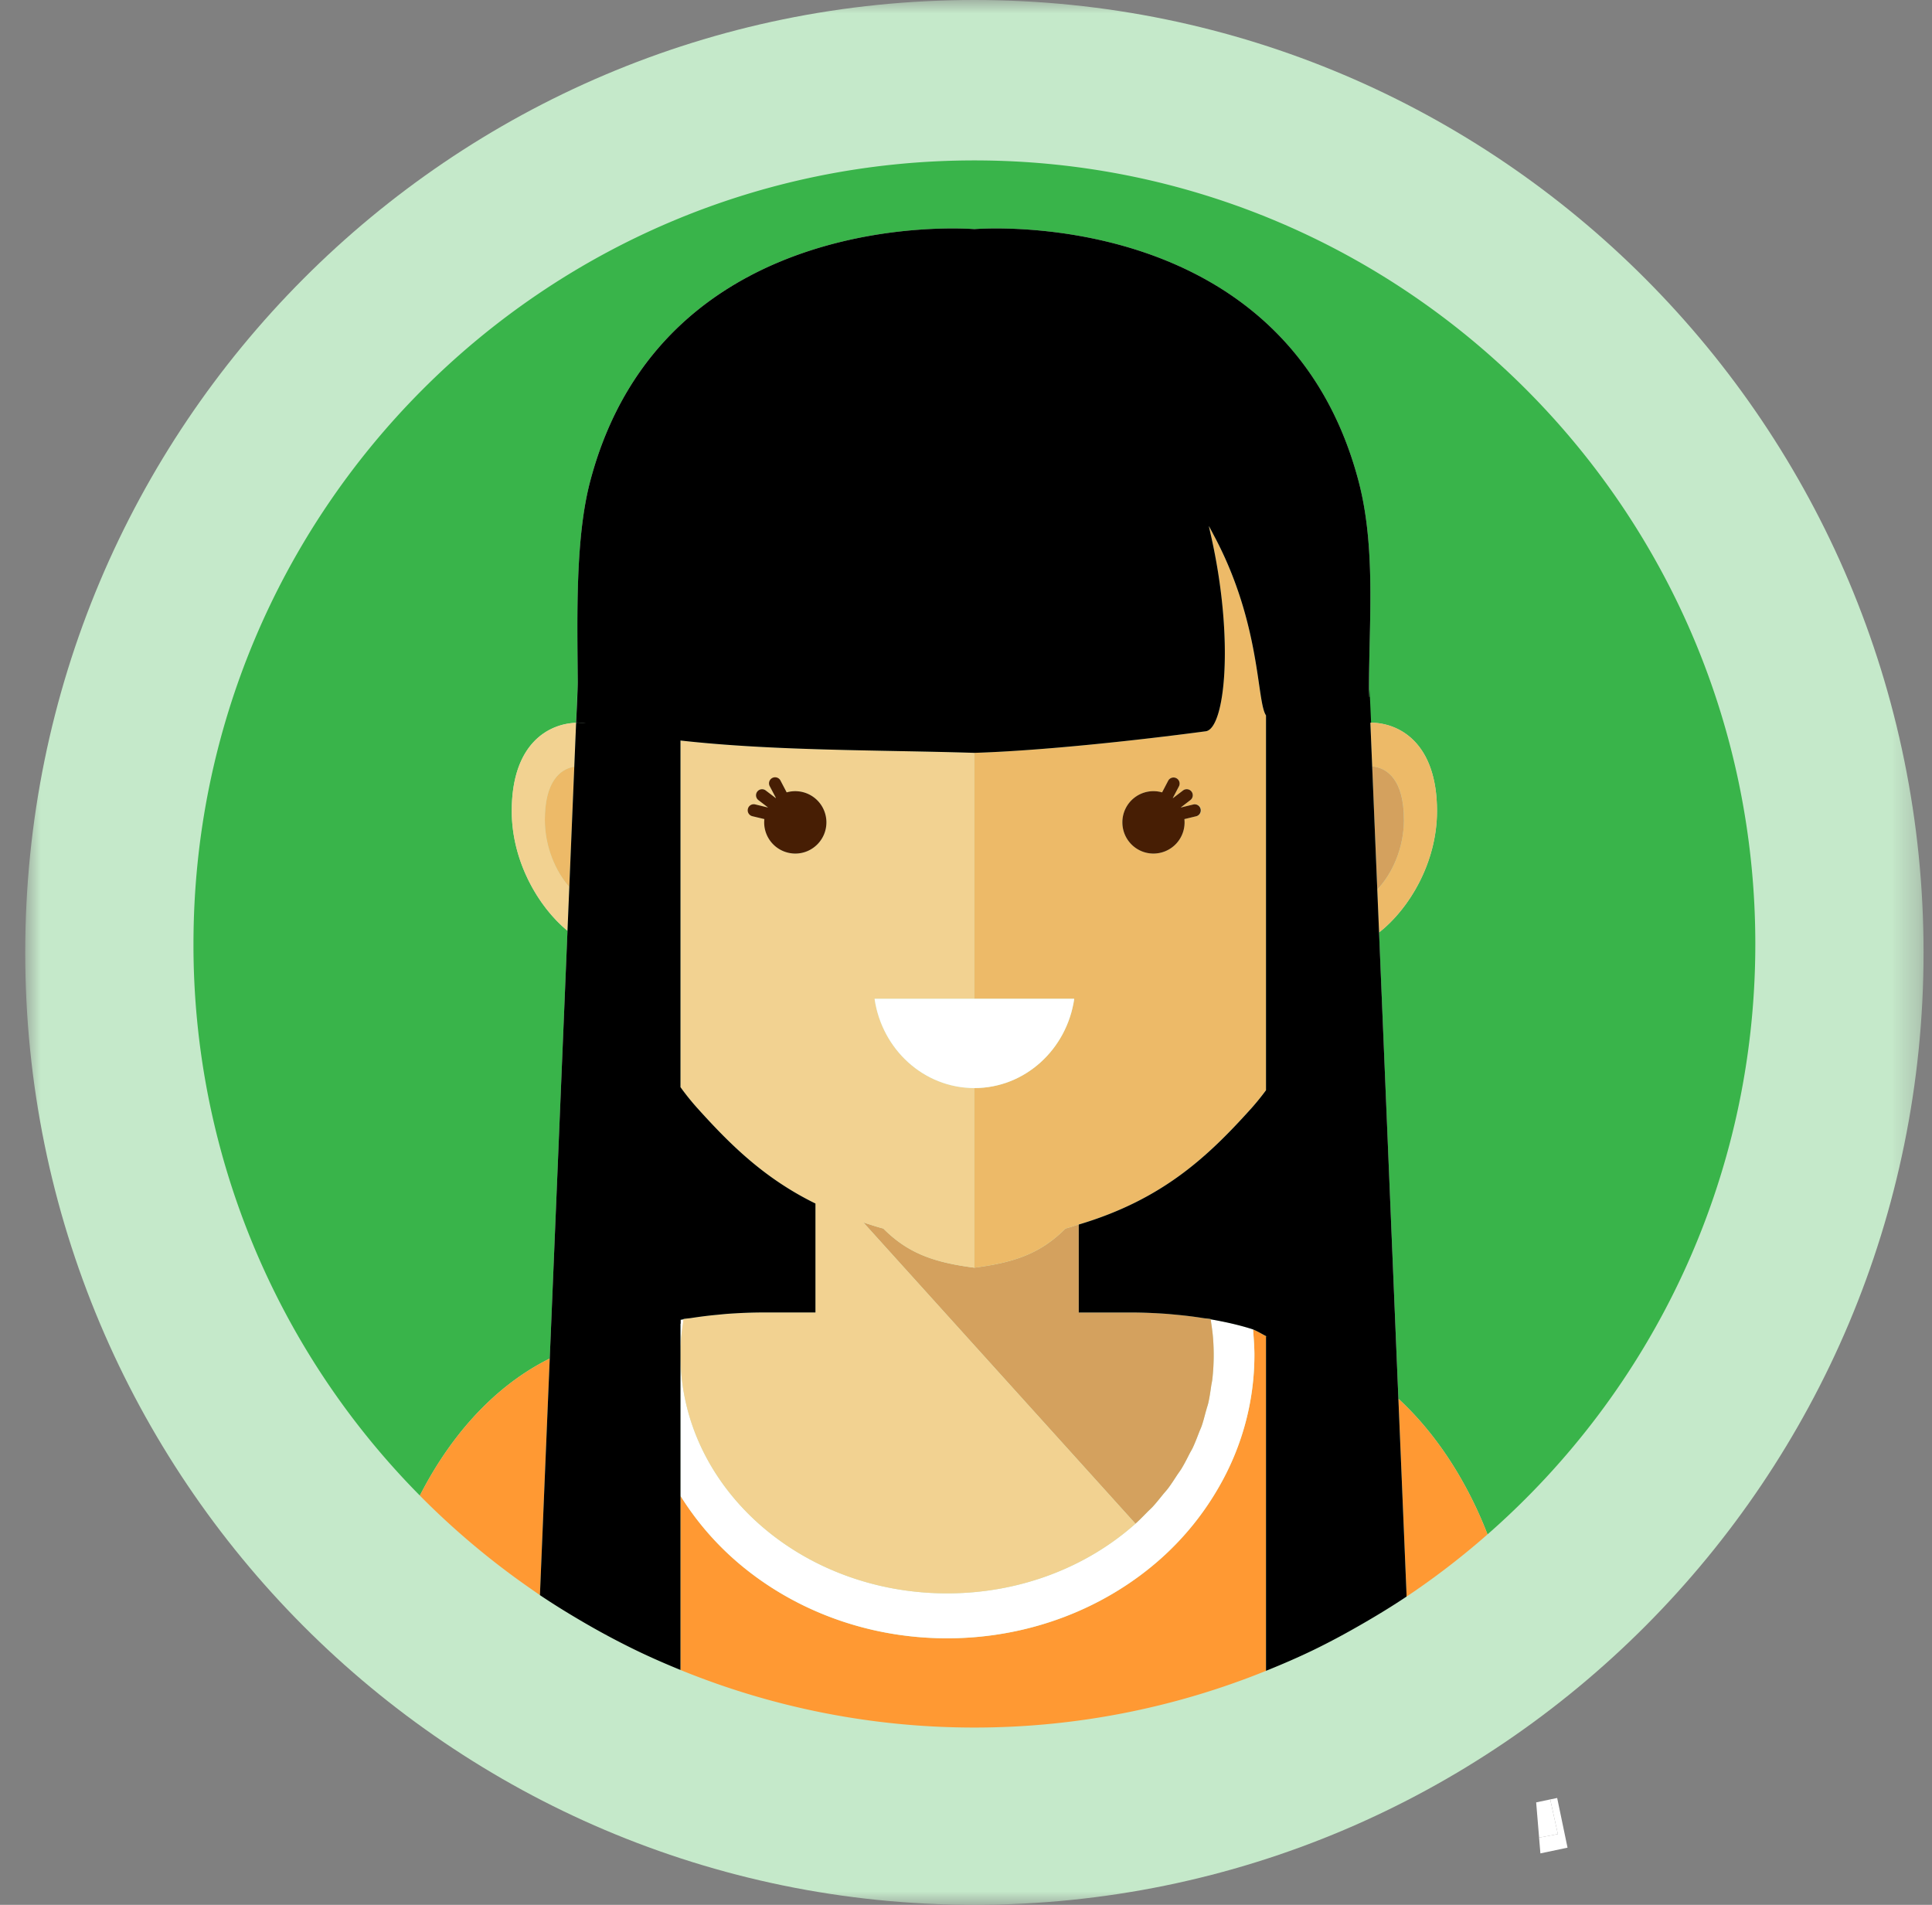 <svg width="71" height="70" fill="none" xmlns="http://www.w3.org/2000/svg"><rect width="100%" height="100%" fill="#808080" stroke="none"/><mask id="a" maskUnits="userSpaceOnUse" x="0" y="0" width="71" height="70"><path fill-rule="evenodd" clip-rule="evenodd" d="M.926 0H70.69v70H.926V0z" fill="#fff"/></mask><g mask="url(#a)"><path fill-rule="evenodd" clip-rule="evenodd" d="M35.809 70C55.074 70 70.69 54.33 70.69 35S55.074 0 35.808 0C16.544 0 .927 15.67.927 35s15.617 35 34.883 35z" fill="#C5E9CA"/></g><path fill-rule="evenodd" clip-rule="evenodd" d="M20.203 49.924l.652-15.718c-1.09-.9-2.045-2.565-2.049-4.393-.003-2.47 1.336-3.216 2.366-3.252l.062-1.487c-.02-2.428-.094-5.317.459-7.405C24.4 7.443 35.808 8.42 35.808 8.42s11.408-.977 14.115 9.25c.646 2.438.387 5.172.386 7.657l.05 1.23c1.04-.002 2.454.718 2.45 3.256-.002 1.873-1.006 3.572-2.13 4.454l.712 17.135c1.584 1.461 2.648 3.356 3.274 4.985 6.028-5.279 9.842-13.038 9.842-21.697 0-15.903-12.849-28.795-28.699-28.795-15.85 0-28.698 12.892-28.698 28.795a28.748 28.748 0 0 0 8.32 20.27c.98-1.924 2.536-3.926 4.773-5.036z" fill="#39B44A"/><path fill-rule="evenodd" clip-rule="evenodd" d="M51.391 51.402l.299 7.203-.002.07a28.814 28.814 0 0 0 2.977-2.288c-.626-1.63-1.69-3.524-3.274-4.985z" fill="#F93"/><path fill-rule="evenodd" clip-rule="evenodd" d="M56.56 67.53l.049.579.997-.21-.381-1.826-.255.053.28 1.275-.69.129z" fill="#fff"/><path fill-rule="evenodd" clip-rule="evenodd" d="M56.561 67.53l.69-.129-.281-1.275-.517.109.108 1.295z" fill="#fff"/><path fill-rule="evenodd" clip-rule="evenodd" d="M46.049 48.853l.011.139.007.107c.162.01.325.018.482.037v-.017c-.166-.089-.326-.189-.5-.266z" fill="#F93"/><path fill-rule="evenodd" clip-rule="evenodd" d="M46.066 49.08c.02.268.033.51.033.713 0 1.744-.47 3.378-1.286 4.817a10.525 10.525 0 0 1-2.139 2.655c-2.031 1.816-4.815 2.94-7.869 2.94-3.053 0-5.837-1.123-7.87-2.94a10.612 10.612 0 0 1-1.928-2.296v6.4a28.528 28.528 0 0 0 10.801 2.116 28.526 28.526 0 0 0 10.716-2.083V49.114c-.149-.018-.304-.024-.458-.034zm-25.863.844c-2.236 1.11-3.793 3.112-4.774 5.036a28.845 28.845 0 0 0 4.092 3.435c.107.074.213.15.322.224v-.014l.26-6.293.1-2.388z" fill="#F93"/><path fill-rule="evenodd" clip-rule="evenodd" d="M25.108 48.633c.007-.05.01-.1.019-.15l-.12.02v.141l.1-.011zm18.137-.317zm-16.48-.033zm14.798-.052zm-16.167.215z" fill="#fff"/><path fill-rule="evenodd" clip-rule="evenodd" d="M25.108 48.621c-.034.003-.067.008-.1.01v.498l.03.002a7.21 7.21 0 0 1 .07-.51zm20.958.459l-.007-.1-.01-.127a11.477 11.477 0 0 0-1.556-.37c.007.04.01.083.016.124.025.168.05.337.064.508a7.88 7.88 0 0 1-.02 1.574c-.01.082-.03.16-.042.242-.03.211-.06.422-.108.63-.017.073-.043.143-.062.216-.01.039-.023.076-.033.114-.047.171-.088.343-.146.51-.027.078-.065.152-.094.23-.075.194-.148.388-.236.575-.035.074-.08.143-.117.217-.095.185-.188.37-.297.549-.052.086-.114.165-.169.249-.105.16-.206.32-.322.473-.061.081-.131.155-.196.234-.12.149-.238.3-.369.441-.066.072-.14.136-.209.206-.139.14-.275.284-.424.416l-.002.003c-1.772 1.581-4.22 2.56-6.922 2.56-4.732 0-8.68-2.999-9.596-6.987a7.902 7.902 0 0 1-.202-1.774v5.176c.527.846 1.174 1.62 1.929 2.296 2.032 1.816 4.816 2.94 7.87 2.94 3.053 0 5.837-1.124 7.868-2.94.861-.77 1.58-1.668 2.14-2.655a9.713 9.713 0 0 0 1.285-4.817c0-.203-.012-.445-.033-.713z" fill="#fff"/><path fill-rule="evenodd" clip-rule="evenodd" d="M25.007 49.129v.664c0-.223.01-.443.031-.662l-.03-.002z" fill="#fff"/><path fill-rule="evenodd" clip-rule="evenodd" d="M26.364 48.319c.146-.014.293-.03.437-.04-.145.01-.29.026-.437.04zm-1.245.154l-.002.014c.101-.018.202-.035.304-.05-.101.015-.202.019-.302.036zm18.623 4.95c-.103.185-.206.371-.323.548.117-.177.22-.363.323-.548zm-.977 1.505c-.132.162-.26.325-.403.479.143-.154.271-.317.403-.479zm.513-.707c-.114.169-.225.339-.35.5.125-.161.236-.331.35-.5zm-1.087 1.354c-.151.153-.3.308-.462.452.162-.144.311-.299.462-.452zm1.971-3.175c.063-.166.109-.338.16-.508-.051.17-.097.342-.16.508zm-.073.23c-.081.195-.16.389-.258.576.097-.187.176-.381.258-.575zm.22-.729c.01-.041.024-.082.035-.124-.01.042-.024.083-.036.124zm.212-.97c-.033.21-.066.423-.117.629.051-.206.084-.418.117-.63zm.087-1.138z" fill="#F2D291"/><path fill-rule="evenodd" clip-rule="evenodd" d="M41.727 55.994l.003-.003-.003.002zM44.17 52.4c-.03.086-.07.167-.103.25.032-.083.073-.164.103-.25zm-1.789 2.97c-.072.077-.153.147-.228.222.075-.075.156-.145.228-.223zm1.053-1.399c-.057.094-.124.18-.184.271.06-.091.127-.177.184-.27zm.408-.765c-.038.08-.086.156-.127.236.04-.08.09-.156.127-.236zm-.897 1.488c-.067.088-.144.169-.214.254.07-.085.147-.166.214-.254zm1.464-3.134c-.018.08-.047.156-.068.236.02-.08.05-.156.068-.236zm.147-.87c-.01.088-.032.173-.045.26.013-.087.035-.172.045-.26zm-1.711-2.41c.144.01.29.025.436.039-.146-.014-.29-.03-.436-.04zm1.671.193c-.1-.017-.198-.02-.298-.036.1.015.2.032.3.05l-.002-.014z" fill="#D4A15E"/><path fill-rule="evenodd" clip-rule="evenodd" d="M44.308 51.892c.01-.039.023-.076.033-.115.02-.073.046-.143.063-.217.047-.206.077-.418.107-.63.012-.08.032-.159.041-.24a7.933 7.933 0 0 0 .022-1.575 7.74 7.74 0 0 0-.065-.508c-.006-.041-.009-.083-.016-.124a14.505 14.505 0 0 0-1.247-.168c-.134-.012-.268-.027-.4-.036-.438-.029-.87-.047-1.283-.047h-1.92v-3.234c-.164.05-.315.105-.488.15-.897.9-1.842 1.244-3.347 1.438-1.505-.194-2.45-.538-3.346-1.438-.26-.068-.493-.148-.734-.225l3.26 3.61 5.676 6.283 1.063 1.177.003-.002c.148-.133.285-.275.424-.416.068-.07.142-.134.209-.206.13-.141.248-.292.369-.44.064-.08.134-.154.196-.235.115-.153.217-.314.321-.473.055-.084.117-.164.17-.249.108-.178.202-.364.296-.55.037-.072.082-.142.117-.216.088-.188.161-.381.236-.575.03-.078.067-.152.094-.231.058-.166.1-.338.146-.508z" fill="#D4A15E"/><path fill-rule="evenodd" clip-rule="evenodd" d="M29.227 31.367A1.144 1.144 0 0 1 28.09 30.1l-.442-.106a.223.223 0 0 1 .105-.433l.47.114v-.003l-.352-.27a.224.224 0 0 1-.041-.312.22.22 0 0 1 .31-.041l.369.28.006-.005-.222-.424a.222.222 0 0 1 .392-.209l.225.428a1.143 1.143 0 0 1 1.46 1.102c0 .633-.512 1.146-1.143 1.146zm2.5 13.557c.243.076.475.156.735.224.896.9 1.842 1.244 3.346 1.438v-6.601c-1.859 0-3.398-1.423-3.668-3.28h3.668v-9.04c-3.523-.11-7.328-.065-10.8-.452v12.739c.213.295.421.552.615.767 1.206 1.34 2.457 2.583 4.344 3.51v4.002h-1.92c-.412 0-.844.019-1.281.048-.133.01-.267.024-.401.037a14.94 14.94 0 0 0-1.248.167c-.008.046-.011.092-.017.138-.026.17-.05.339-.065.51a7.902 7.902 0 0 0 .174 2.435c.917 3.989 4.865 6.988 9.596 6.988 2.703 0 5.15-.979 6.922-2.56l-1.063-1.178-5.675-6.283-3.261-3.61z" fill="#F2D291"/><path fill-rule="evenodd" clip-rule="evenodd" d="M44.422 19.327c.035.143.064.283.096.425h.132c-.075-.142-.146-.282-.228-.425z" fill="#EDBA68"/><path fill-rule="evenodd" clip-rule="evenodd" d="M43.968 29.994l-.442.106a1.144 1.144 0 0 1-1.136 1.267 1.144 1.144 0 0 1-1.143-1.146 1.144 1.144 0 0 1 1.46-1.102l.223-.427a.224.224 0 0 1 .301-.094c.108.058.15.193.093.302l-.224.423.008.006.367-.28a.221.221 0 0 1 .312.04.224.224 0 0 1-.041.314l-.353.269.001.003.47-.114a.221.221 0 0 1 .268.163c.03.12-.044.24-.164.27zm.664-10.276h-.122c.85 3.787.51 7.06-.2 7.154-2.52.336-6.056.718-8.502.793v9.04h3.67c-.27 1.857-1.81 3.28-3.67 3.28v6.601c1.505-.194 2.45-.538 3.347-1.438.173-.045.324-.1.488-.15 3.099-.92 4.764-2.516 6.35-4.28.168-.185.348-.408.531-.654V26.289c-.348-.514-.18-3.348-1.892-6.57z" fill="#EDBA68"/><path fill-rule="evenodd" clip-rule="evenodd" d="M20.023 30.128c-.002-1.382.545-1.868 1.082-1.954l.067-1.613c-1.03.036-2.369.782-2.365 3.252.002 1.828.959 3.493 2.048 4.393l.067-1.61c-.505-.576-.898-1.478-.899-2.467z" fill="#F2D291"/><path fill-rule="evenodd" clip-rule="evenodd" d="M20.023 30.129c.001.99.394 1.891.899 2.467l.183-4.421c-.537.085-1.084.572-1.082 1.954zm31.57 0c-.001 1.042-.435 1.99-.979 2.56l.066 1.578c1.122-.882 2.127-2.58 2.13-4.454.003-2.537-1.411-3.258-2.45-3.256l.066 1.608c.563.047 1.17.508 1.168 1.963z" fill="#EDBA68"/><path fill-rule="evenodd" clip-rule="evenodd" d="M51.593 30.128c.002-1.455-.605-1.916-1.167-1.963l.188 4.523c.544-.57.978-1.517.98-2.56z" fill="#D4A15E"/><path fill-rule="evenodd" clip-rule="evenodd" d="M42.39 31.367a1.144 1.144 0 0 0 1.136-1.266l.442-.107a.223.223 0 0 0-.104-.433l-.47.114v-.003l.352-.27a.222.222 0 1 0-.27-.354l-.368.281-.007-.005.223-.424a.223.223 0 1 0-.394-.209l-.224.428a1.142 1.142 0 0 0-1.459 1.102c0 .634.511 1.146 1.142 1.146zm-14.742-1.373l.442.106a1.144 1.144 0 0 0 1.137 1.267c.63 0 1.143-.513 1.143-1.146a1.145 1.145 0 0 0-1.46-1.102l-.224-.427a.223.223 0 1 0-.394.208l.223.424-.006.005-.369-.28a.221.221 0 0 0-.31.041.223.223 0 0 0 .041.313l.353.27-.001.002-.47-.114a.22.22 0 0 0-.268.164c-.03.12.044.24.163.269z" fill="#471E04"/><path fill-rule="evenodd" clip-rule="evenodd" d="M35.808 36.705H32.14c.27 1.857 1.809 3.28 3.668 3.28 1.86 0 3.4-1.423 3.669-3.28h-3.67z" fill="#fff"/><path fill-rule="evenodd" clip-rule="evenodd" d="M21.584 19.718l-.006.608c.021-.204.038-.411.066-.608h-.06zm-.002.608c-.017.166-.037.329-.05.5h.046l.004-.5zm28.51 5.343c-.012.31-.026.615-.042.913.107-.015.219-.025.337-.025l-.056-1.23c0 .094-.002.19 0 .284-.074.02-.16.038-.24.058zm-3.568 23.446l.047.008-.047-.024v.016zM21.24 26.556c.008-.462.005-.965 0-1.482l-.067 1.487.075-.003-.008-.002zm2.323 22.305c.108-.038.22-.06.33-.095l-.303.04c-.193.092-.373.209-.555.32.165-.02.34-.015.51-.024L23.55 49l.012-.138zm1.445-.36c-.376.077-.748.172-1.115.288.357-.047.731-.098 1.115-.146v-.142zm-2.951-17.016c-.043-.252-.08-.524-.118-.789-.037.286.01.555.118.79zm-.371-3.259a52.665 52.665 0 0 1-.11-1.597l-.045-.009-.013 1.558c.008.001.017 0 .026.002.053.011.092.033.142.046zm-.15-2.35l-.006.7.042.006a57.876 57.876 0 0 1-.036-.706z" fill="#000"/><path fill-rule="evenodd" clip-rule="evenodd" d="M21.537 20.826c-.025.346-.043.7-.049 1.067a66.795 66.795 0 0 0 .052 3.983l.043-5.05h-.046z" fill="#000"/><path fill-rule="evenodd" clip-rule="evenodd" d="M21.24 26.558l-.068.003-.067 1.613-.183 4.422-.067 1.61-.652 15.718-.1 2.388-.26 6.293v.014c.466.313.944.61 1.428.895.727.43 1.473.831 2.239 1.197.492.234.991.451 1.497.657V48.502l.11-.02.001-.012c.094-.016.186-.02.278-.034.325-.05.646-.091.968-.12.135-.013.268-.028.402-.037.437-.03.868-.048 1.282-.048h1.919v-4.003c-1.887-.926-3.137-2.17-4.344-3.51a9.189 9.189 0 0 1-.616-.767V27.213c3.472.388 7.278.343 10.801.453 2.446-.075 5.982-.457 8.503-.793.71-.094 1.049-3.367.2-7.154-.03-.13-.057-.26-.089-.391.076.131.14.26.21.39 1.712 3.224 1.544 6.058 1.893 6.572v13.775a9.233 9.233 0 0 1-.53.655c-1.588 1.763-3.253 3.358-6.351 4.28v3.232h1.919c.413 0 .844.019 1.282.048.133.01.266.024.4.036.324.03.648.07.974.122.091.014.182.018.273.033l.001.012c.527.094 1.05.207 1.556.371.166.07.318.163.476.245l.043.023c-.015-.002-.029-.006-.043-.007V61.4c.594-.239 1.18-.492 1.754-.77.618-.3 1.22-.627 1.811-.969.544-.314 1.078-.64 1.598-.988 0-.023.003-.047.002-.07l-.3-7.202-.71-17.135-.066-1.579-.187-4.523-.067-1.608-.051-1.23c.001-2.485.26-5.219-.386-7.658C47.216 7.443 35.808 8.42 35.808 8.42s-11.406-.977-14.115 9.25c-.553 2.086-.48 4.976-.46 7.404.005.517.008 1.02 0 1.482l.008.002c.1 0 .196.006.288.018z" fill="#000"/><path fill-rule="evenodd" clip-rule="evenodd" d="M21.535 25.876c.01.24.022.473.035.706.041.006.084.01.123.017" fill="#000"/></svg>